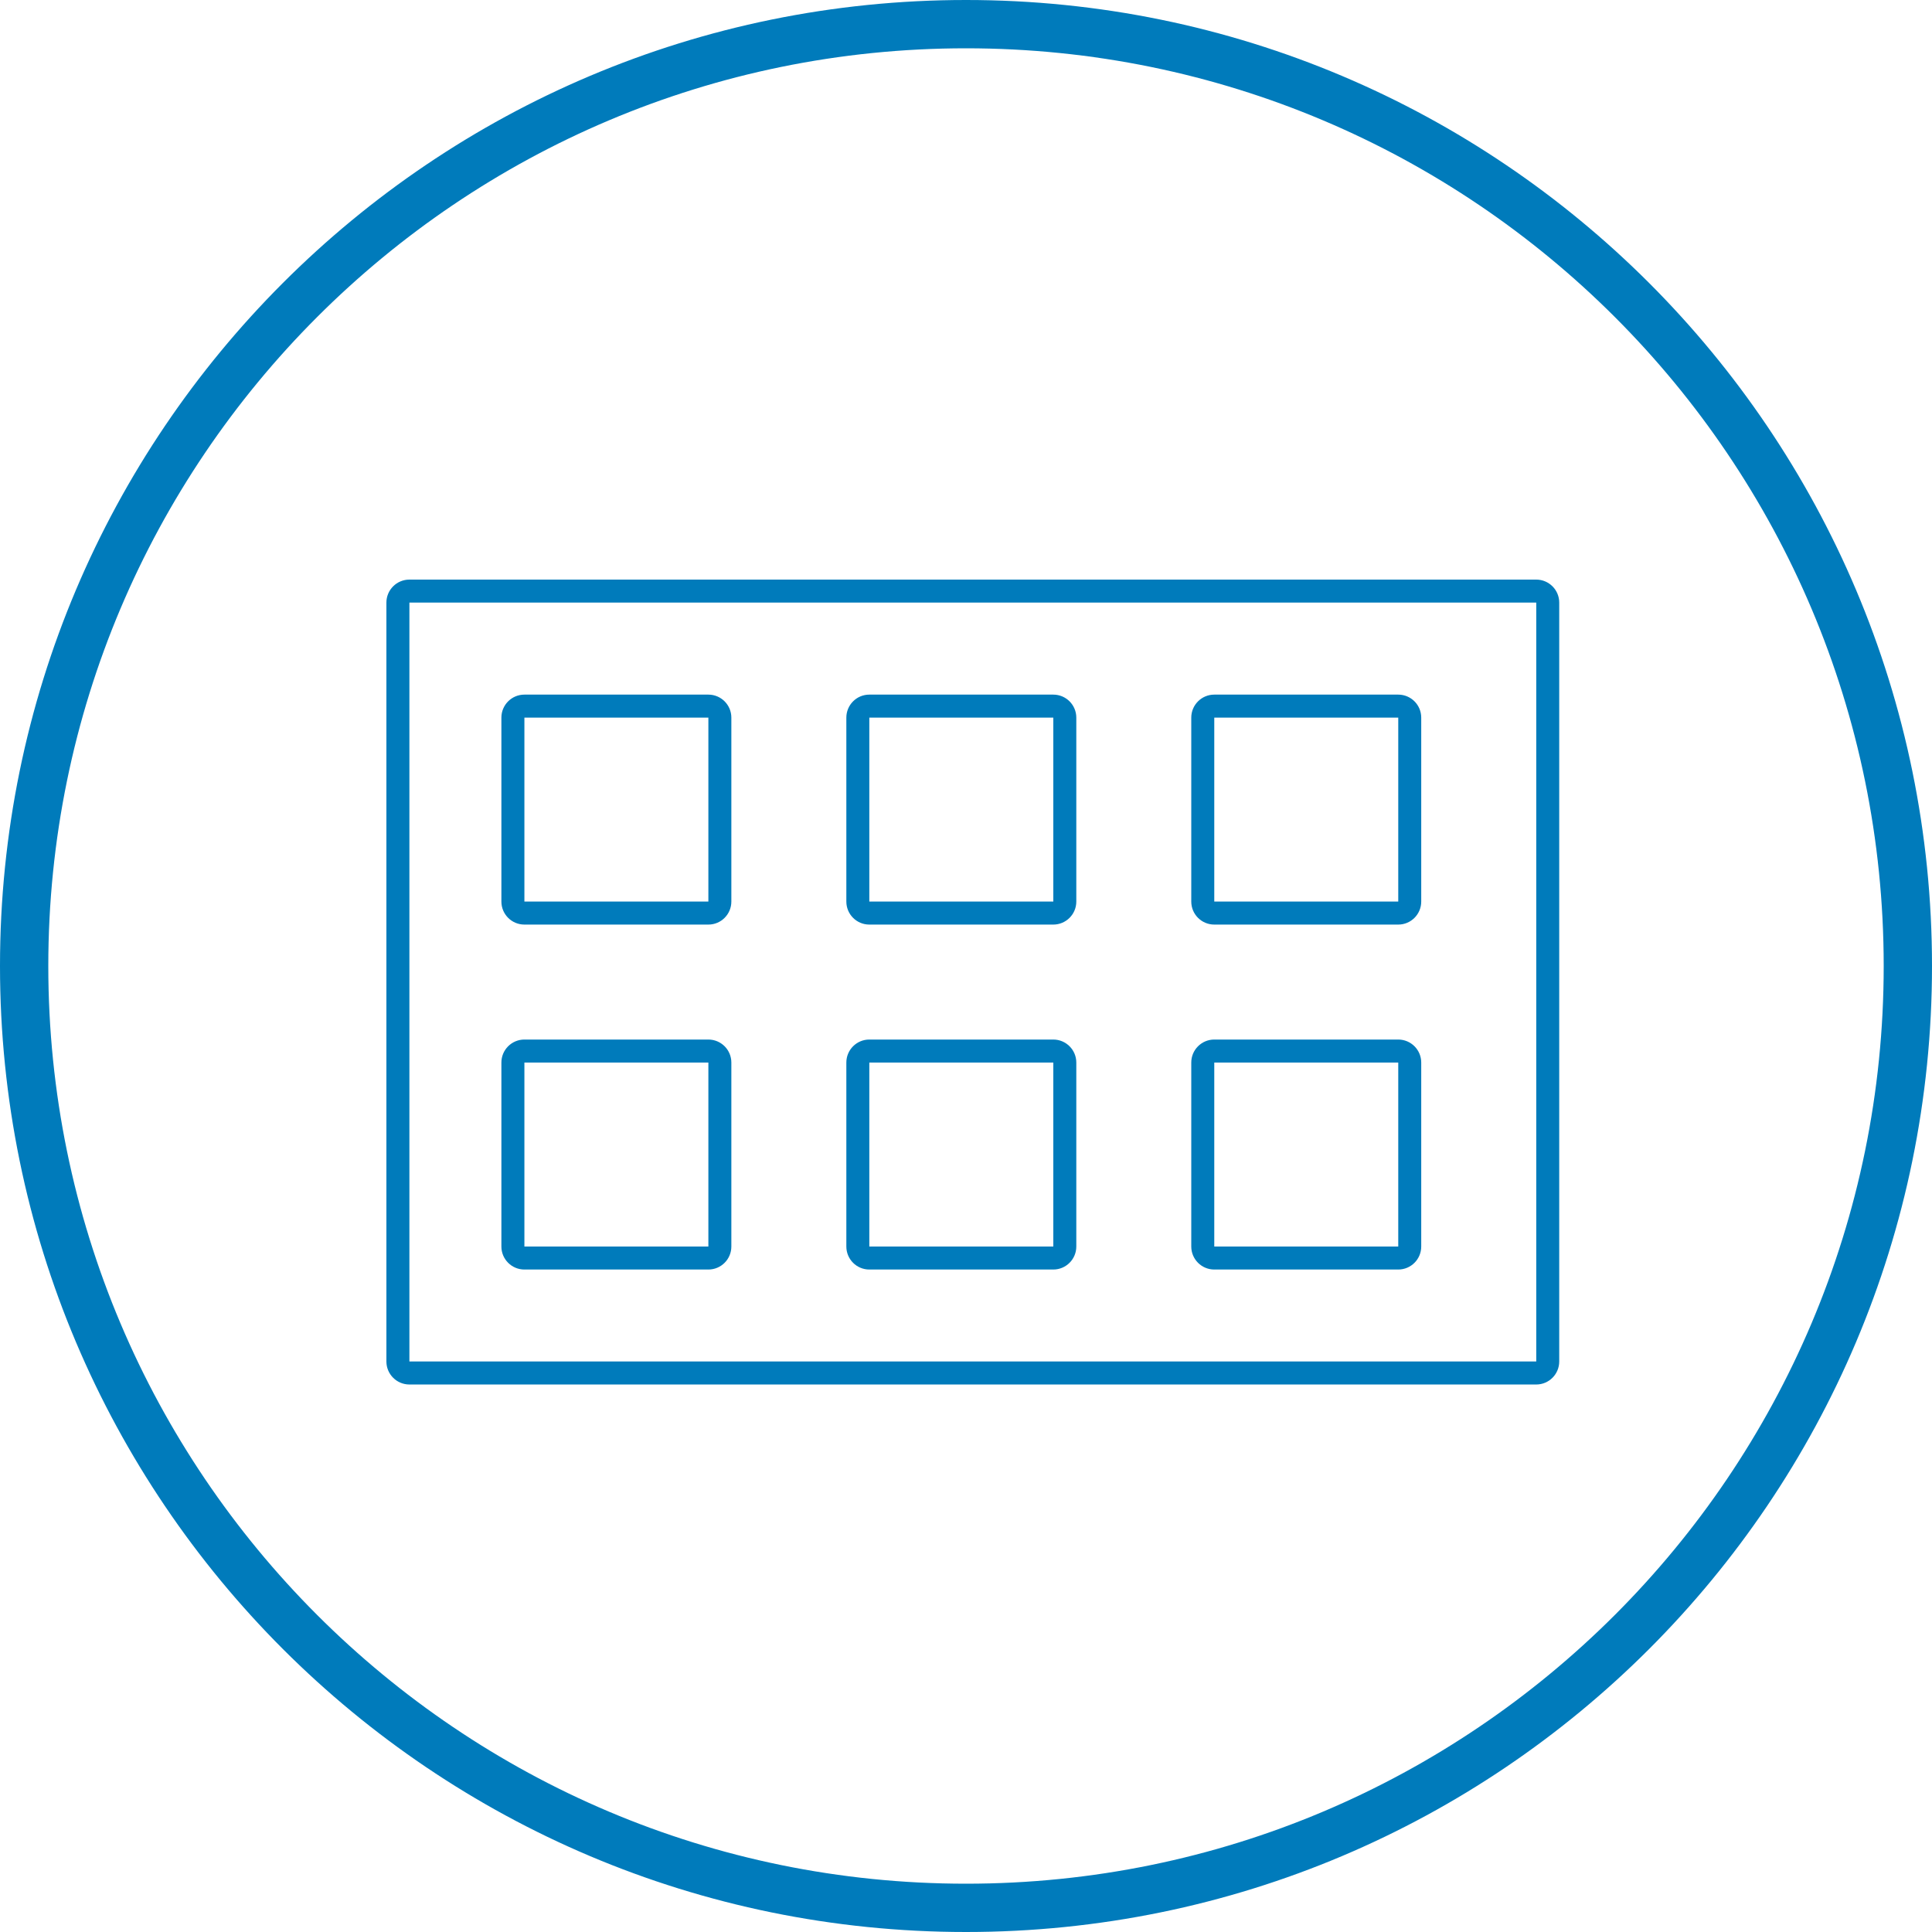<svg width="75" height="75" viewBox="0 0 75 75" fill="none" xmlns="http://www.w3.org/2000/svg">
<path fill-rule="evenodd" clip-rule="evenodd" d="M59.637 23.393H15.893V52.853H59.637V23.393ZM15.893 22.5C15.4 22.5 15 22.9 15 23.393V52.853C15 53.346 15.4 53.746 15.893 53.746H59.637C60.13 53.746 60.529 53.346 60.529 52.853V23.393C60.529 22.9 60.13 22.5 59.637 22.5H15.893Z" fill="#007BBB"/>
<path fill-rule="evenodd" clip-rule="evenodd" d="M27.499 27.858H20.357V34.999H27.499V27.858ZM20.357 26.965C19.864 26.965 19.464 27.365 19.464 27.858V34.999C19.464 35.492 19.864 35.892 20.357 35.892H27.499C27.992 35.892 28.391 35.492 28.391 34.999V27.858C28.391 27.365 27.992 26.965 27.499 26.965H20.357Z" fill="#007BBB"/>
<path fill-rule="evenodd" clip-rule="evenodd" d="M27.499 41.248H20.357V48.39H27.499V41.248ZM20.357 40.355C19.864 40.355 19.464 40.755 19.464 41.248V48.39C19.464 48.883 19.864 49.283 20.357 49.283H27.499C27.992 49.283 28.391 48.883 28.391 48.39V41.248C28.391 40.755 27.992 40.355 27.499 40.355H20.357Z" fill="#007BBB"/>
<path fill-rule="evenodd" clip-rule="evenodd" d="M40.889 41.248H33.747V48.39H40.889V41.248ZM33.747 40.355C33.254 40.355 32.855 40.755 32.855 41.248V48.39C32.855 48.883 33.254 49.283 33.747 49.283H40.889C41.382 49.283 41.782 48.883 41.782 48.39V41.248C41.782 40.755 41.382 40.355 40.889 40.355H33.747Z" fill="#007BBB"/>
<path fill-rule="evenodd" clip-rule="evenodd" d="M40.889 27.858H33.747V34.999H40.889V27.858ZM33.747 26.965C33.254 26.965 32.855 27.365 32.855 27.858V34.999C32.855 35.492 33.254 35.892 33.747 35.892H40.889C41.382 35.892 41.782 35.492 41.782 34.999V27.858C41.782 27.365 41.382 26.965 40.889 26.965H33.747Z" fill="#007BBB"/>
<path fill-rule="evenodd" clip-rule="evenodd" d="M54.28 27.858H47.138V34.999H54.28V27.858ZM47.138 26.965C46.645 26.965 46.245 27.365 46.245 27.858V34.999C46.245 35.492 46.645 35.892 47.138 35.892H54.28C54.773 35.892 55.172 35.492 55.172 34.999V27.858C55.172 27.365 54.773 26.965 54.28 26.965H47.138Z" fill="#007BBB"/>
<path fill-rule="evenodd" clip-rule="evenodd" d="M54.28 41.248H47.138V48.39H54.28V41.248ZM47.138 40.355C46.645 40.355 46.245 40.755 46.245 41.248V48.39C46.245 48.883 46.645 49.283 47.138 49.283H54.28C54.773 49.283 55.172 48.883 55.172 48.39V41.248C55.172 40.755 54.773 40.355 54.28 40.355H47.138Z" fill="#007BBB"/>
<path fill-rule="evenodd" clip-rule="evenodd" d="M37.5 73.125C57.175 73.125 73.125 57.175 73.125 37.5C73.125 17.825 57.175 1.875 37.5 1.875C17.825 1.875 1.875 17.825 1.875 37.5C1.875 57.175 17.825 73.125 37.5 73.125ZM37.5 75C58.211 75 75 58.211 75 37.5C75 16.789 58.211 0 37.5 0C16.789 0 0 16.789 0 37.5C0 58.211 16.789 75 37.5 75Z" fill="#007BBB"/>
</svg>
